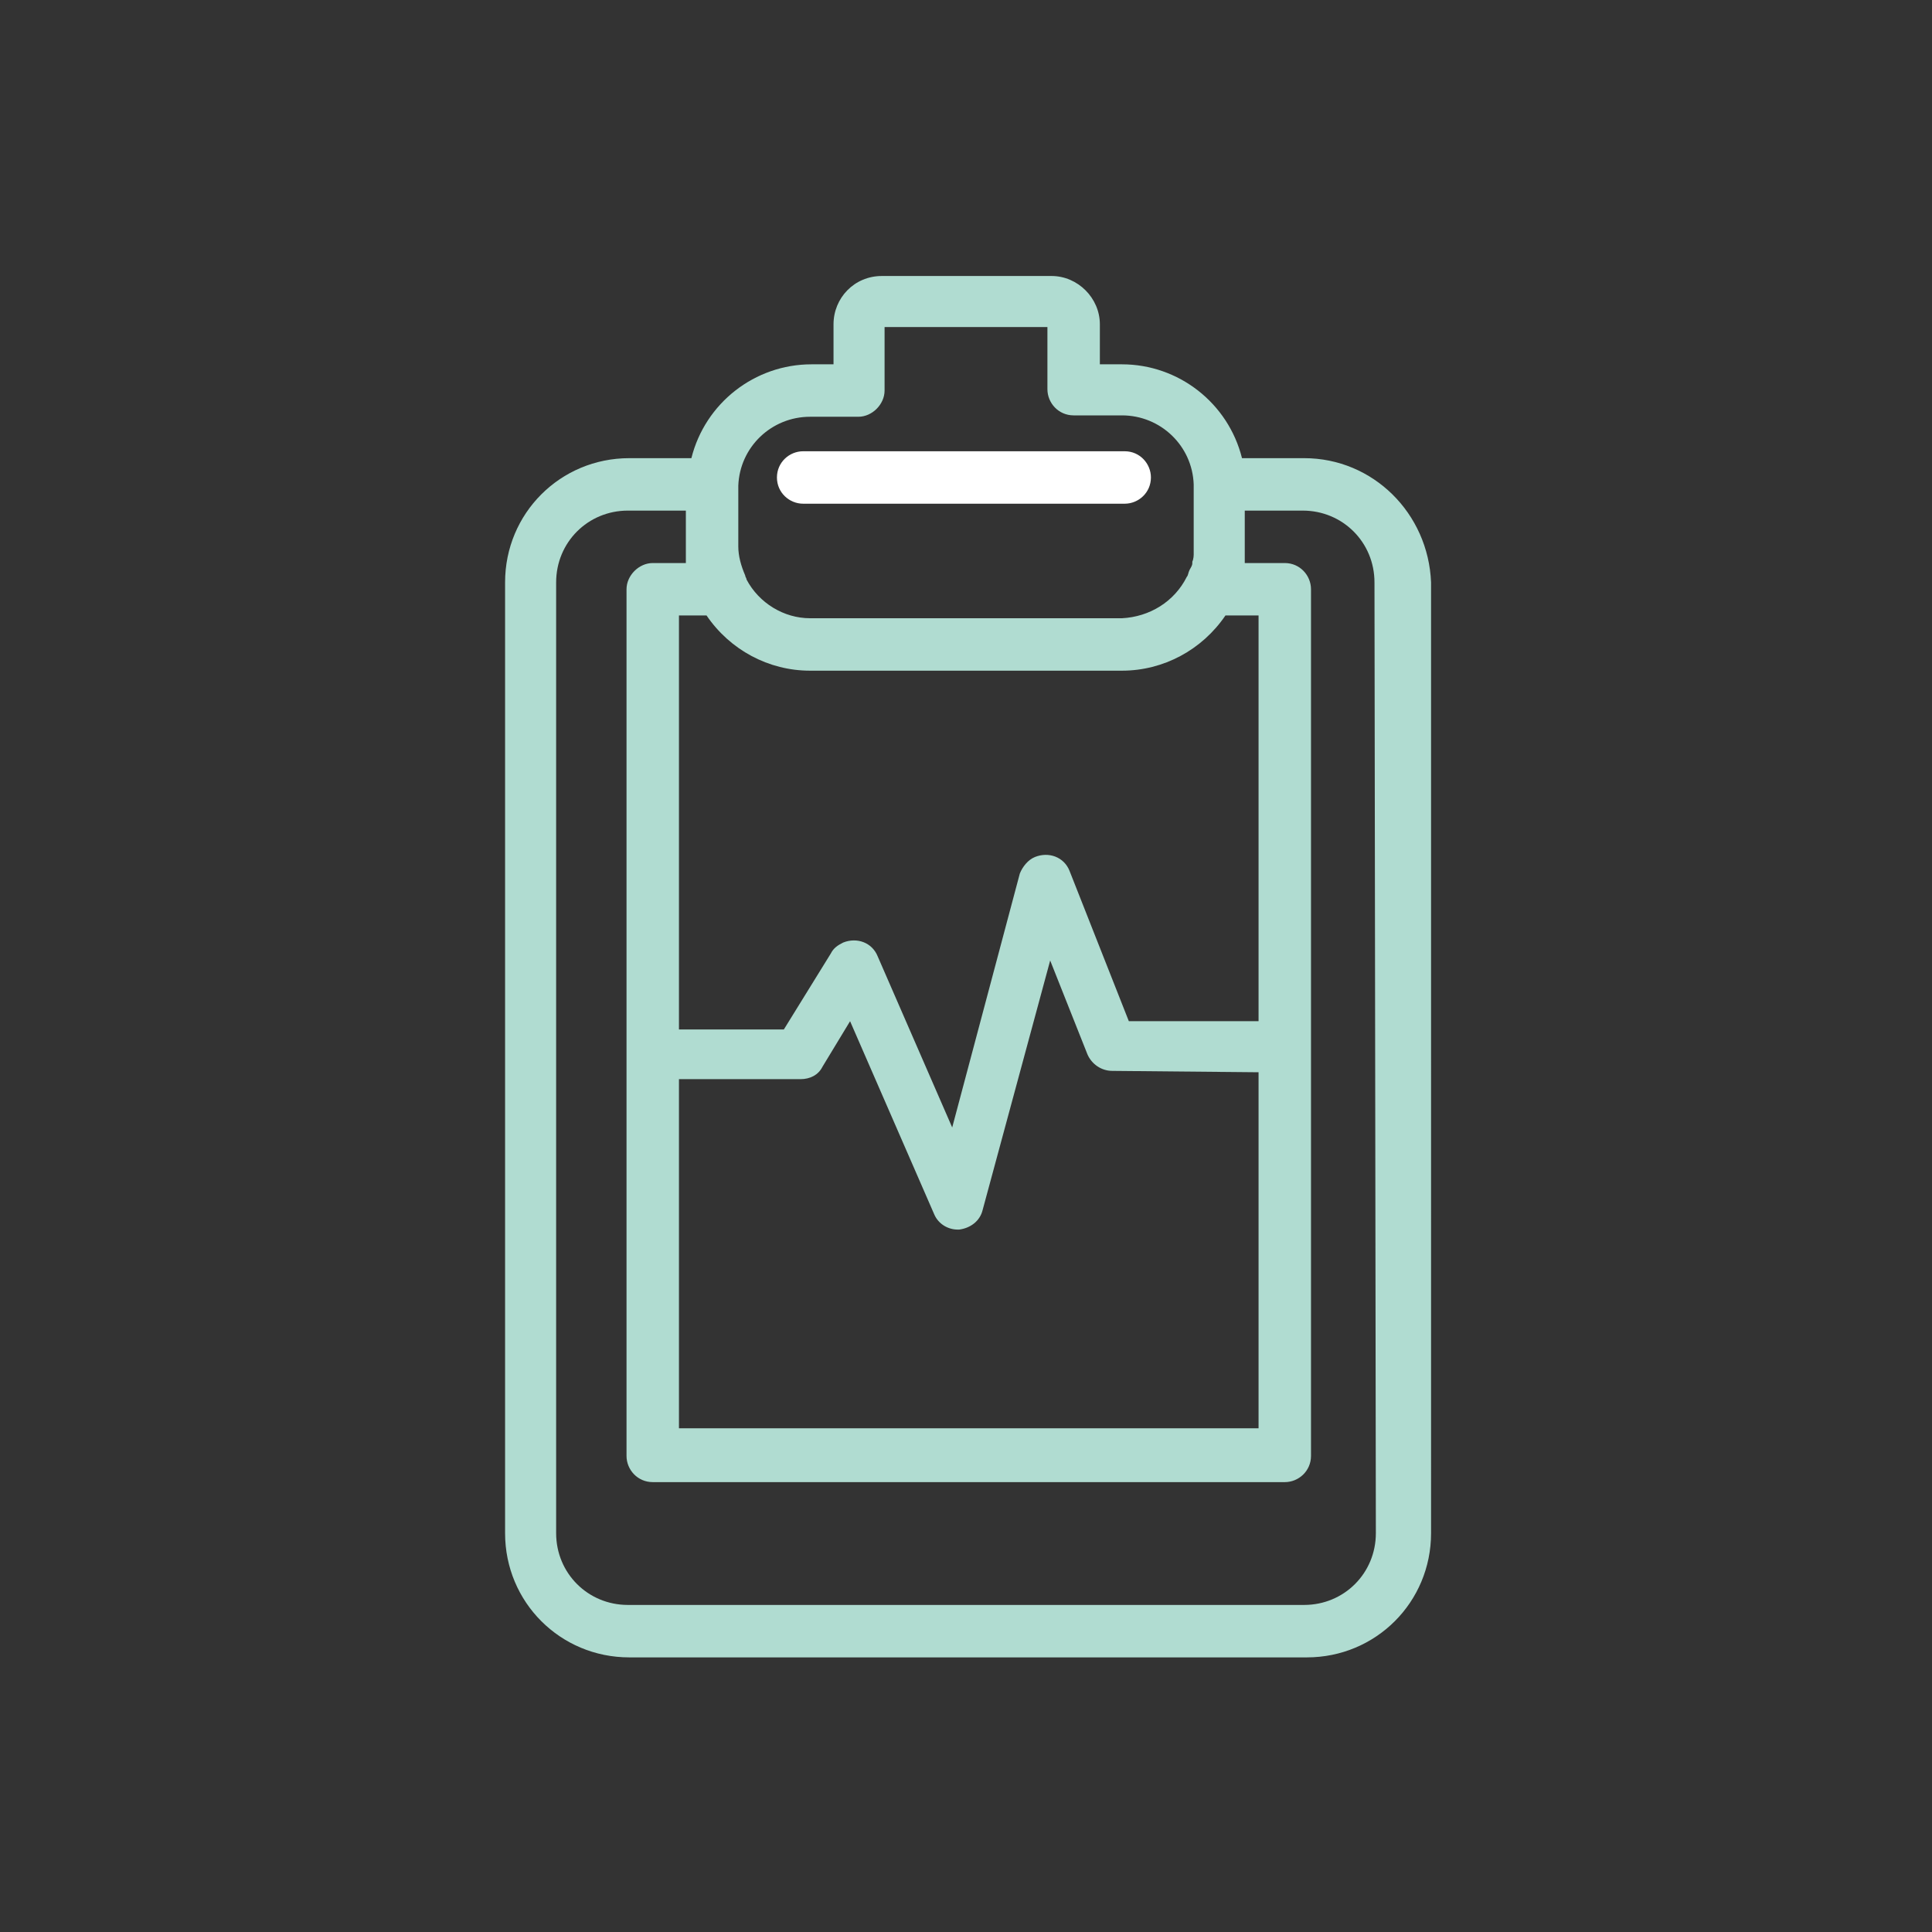 <?xml version="1.0" encoding="utf-8"?>
<!-- Generator: Adobe Illustrator 24.1.3, SVG Export Plug-In . SVG Version: 6.00 Build 0)  -->
<svg version="1.1" id="レイヤー_1" xmlns="http://www.w3.org/2000/svg" xmlns:xlink="http://www.w3.org/1999/xlink" x="0px"
	 y="0px" viewBox="0 0 140 140" style="enable-background:new 0 0 140 140;" xml:space="preserve">
<rect x="0" y="0" width="140" height="140" fill="#333333" stroke="none"/>
<style type="text/css">
	.st0{fill:#B0DCD1;}
	.st1{fill:#FFFFFF;}
	.st2{fill:none;}
</style>
<g id="レイヤー_2_1_">
	<g id="内容">
		<path class="st0" d="M94.5,33.2H90c-1-4-4.6-6.8-8.7-6.8h-1.6v-2.9c0-1.9-1.6-3.5-3.5-3.5H63.9c-2,0-3.5,1.6-3.5,3.5v2.9h-1.6
			c-4.1,0-7.7,2.8-8.7,6.8h-4.5c-5,0-9,4-9,9v68.9c0,5,4,9,9,9l0,0h49.1c5,0,9-4,9-9l0,0V42.2C103.5,37.2,99.5,33.2,94.5,33.2z
			 M53.5,35.4c0,0,0-0.1,0-0.2l0,0c0.1-2.8,2.4-5,5.2-5h3.5c1,0,1.9-0.9,1.9-1.9v-4.6h11.8v4.5c0,1,0.8,1.9,1.9,1.9h3.5
			c2.8,0,5.1,2.2,5.2,5l0,0c0,0,0,0.1,0,0.2v4.2c0,0.2,0,0.4,0,0.6c0,0,0,0.1,0,0.1s0,0.3-0.1,0.5c0,0,0,0,0,0.1
			c0,0.2-0.1,0.3-0.2,0.5l0,0c-0.1,0.2-0.1,0.4-0.2,0.5l0,0c-0.9,1.8-2.7,2.9-4.7,3H58.7c-1.9,0-3.7-1.1-4.6-2.8
			c0-0.1-0.1-0.2-0.1-0.3c-0.3-0.7-0.5-1.4-0.5-2.1L53.5,35.4z M51.2,44.6c1.7,2.5,4.5,4,7.5,4h22.6c3,0,5.8-1.5,7.5-4h2.4V74h-9.4
			l-4.3-10.9c-0.4-1-1.5-1.4-2.5-1c-0.5,0.2-0.9,0.7-1.1,1.2L69,81.7l-5.4-12.4c-0.4-1-1.5-1.4-2.5-1c-0.4,0.2-0.7,0.4-0.9,0.8
			l-3.4,5.5h-7.6V44.6H51.2z M91.2,77.7v25.8h-42V78.2H58c0.7,0,1.3-0.3,1.6-0.9l2-3.3l6.1,14c0.3,0.7,1,1.1,1.7,1.1h0.1
			c0.8-0.1,1.5-0.6,1.7-1.4l4.9-18.1l2.7,6.8c0.3,0.7,1,1.2,1.8,1.2L91.2,77.7z M99.7,111.1c0,2.9-2.3,5.2-5.2,5.2H45.5
			c-2.9,0-5.2-2.3-5.2-5.2V42.2c0-2.9,2.3-5.2,5.2-5.2h4.2v2.6c0,0.3,0,0.5,0,0.8v0.2c0,0.1,0,0.1,0,0.2h-2.4c-1,0-1.9,0.9-1.9,1.9
			v62.8c0,1,0.8,1.9,1.9,1.9h45.8c1,0,1.9-0.8,1.9-1.9V42.7c0-1-0.8-1.9-1.9-1.9h-2.9c0,0,0-0.1,0-0.2c0-0.1,0-0.1,0-0.2
			c0-0.3,0-0.5,0-0.8V37h4.2c2.9,0,5.2,2.3,5.2,5.2L99.7,111.1L99.7,111.1z"/>
		<path class="st1" d="M58.2,36.5h23.3c1,0,1.9-0.8,1.9-1.9c0-1-0.8-1.9-1.9-1.9H58.2c-1,0-1.9,0.8-1.9,1.9
			C56.3,35.7,57.2,36.5,58.2,36.5z"/>
		<rect class="st2" width="140" height="140"/>
	</g>
</g>
</svg>
